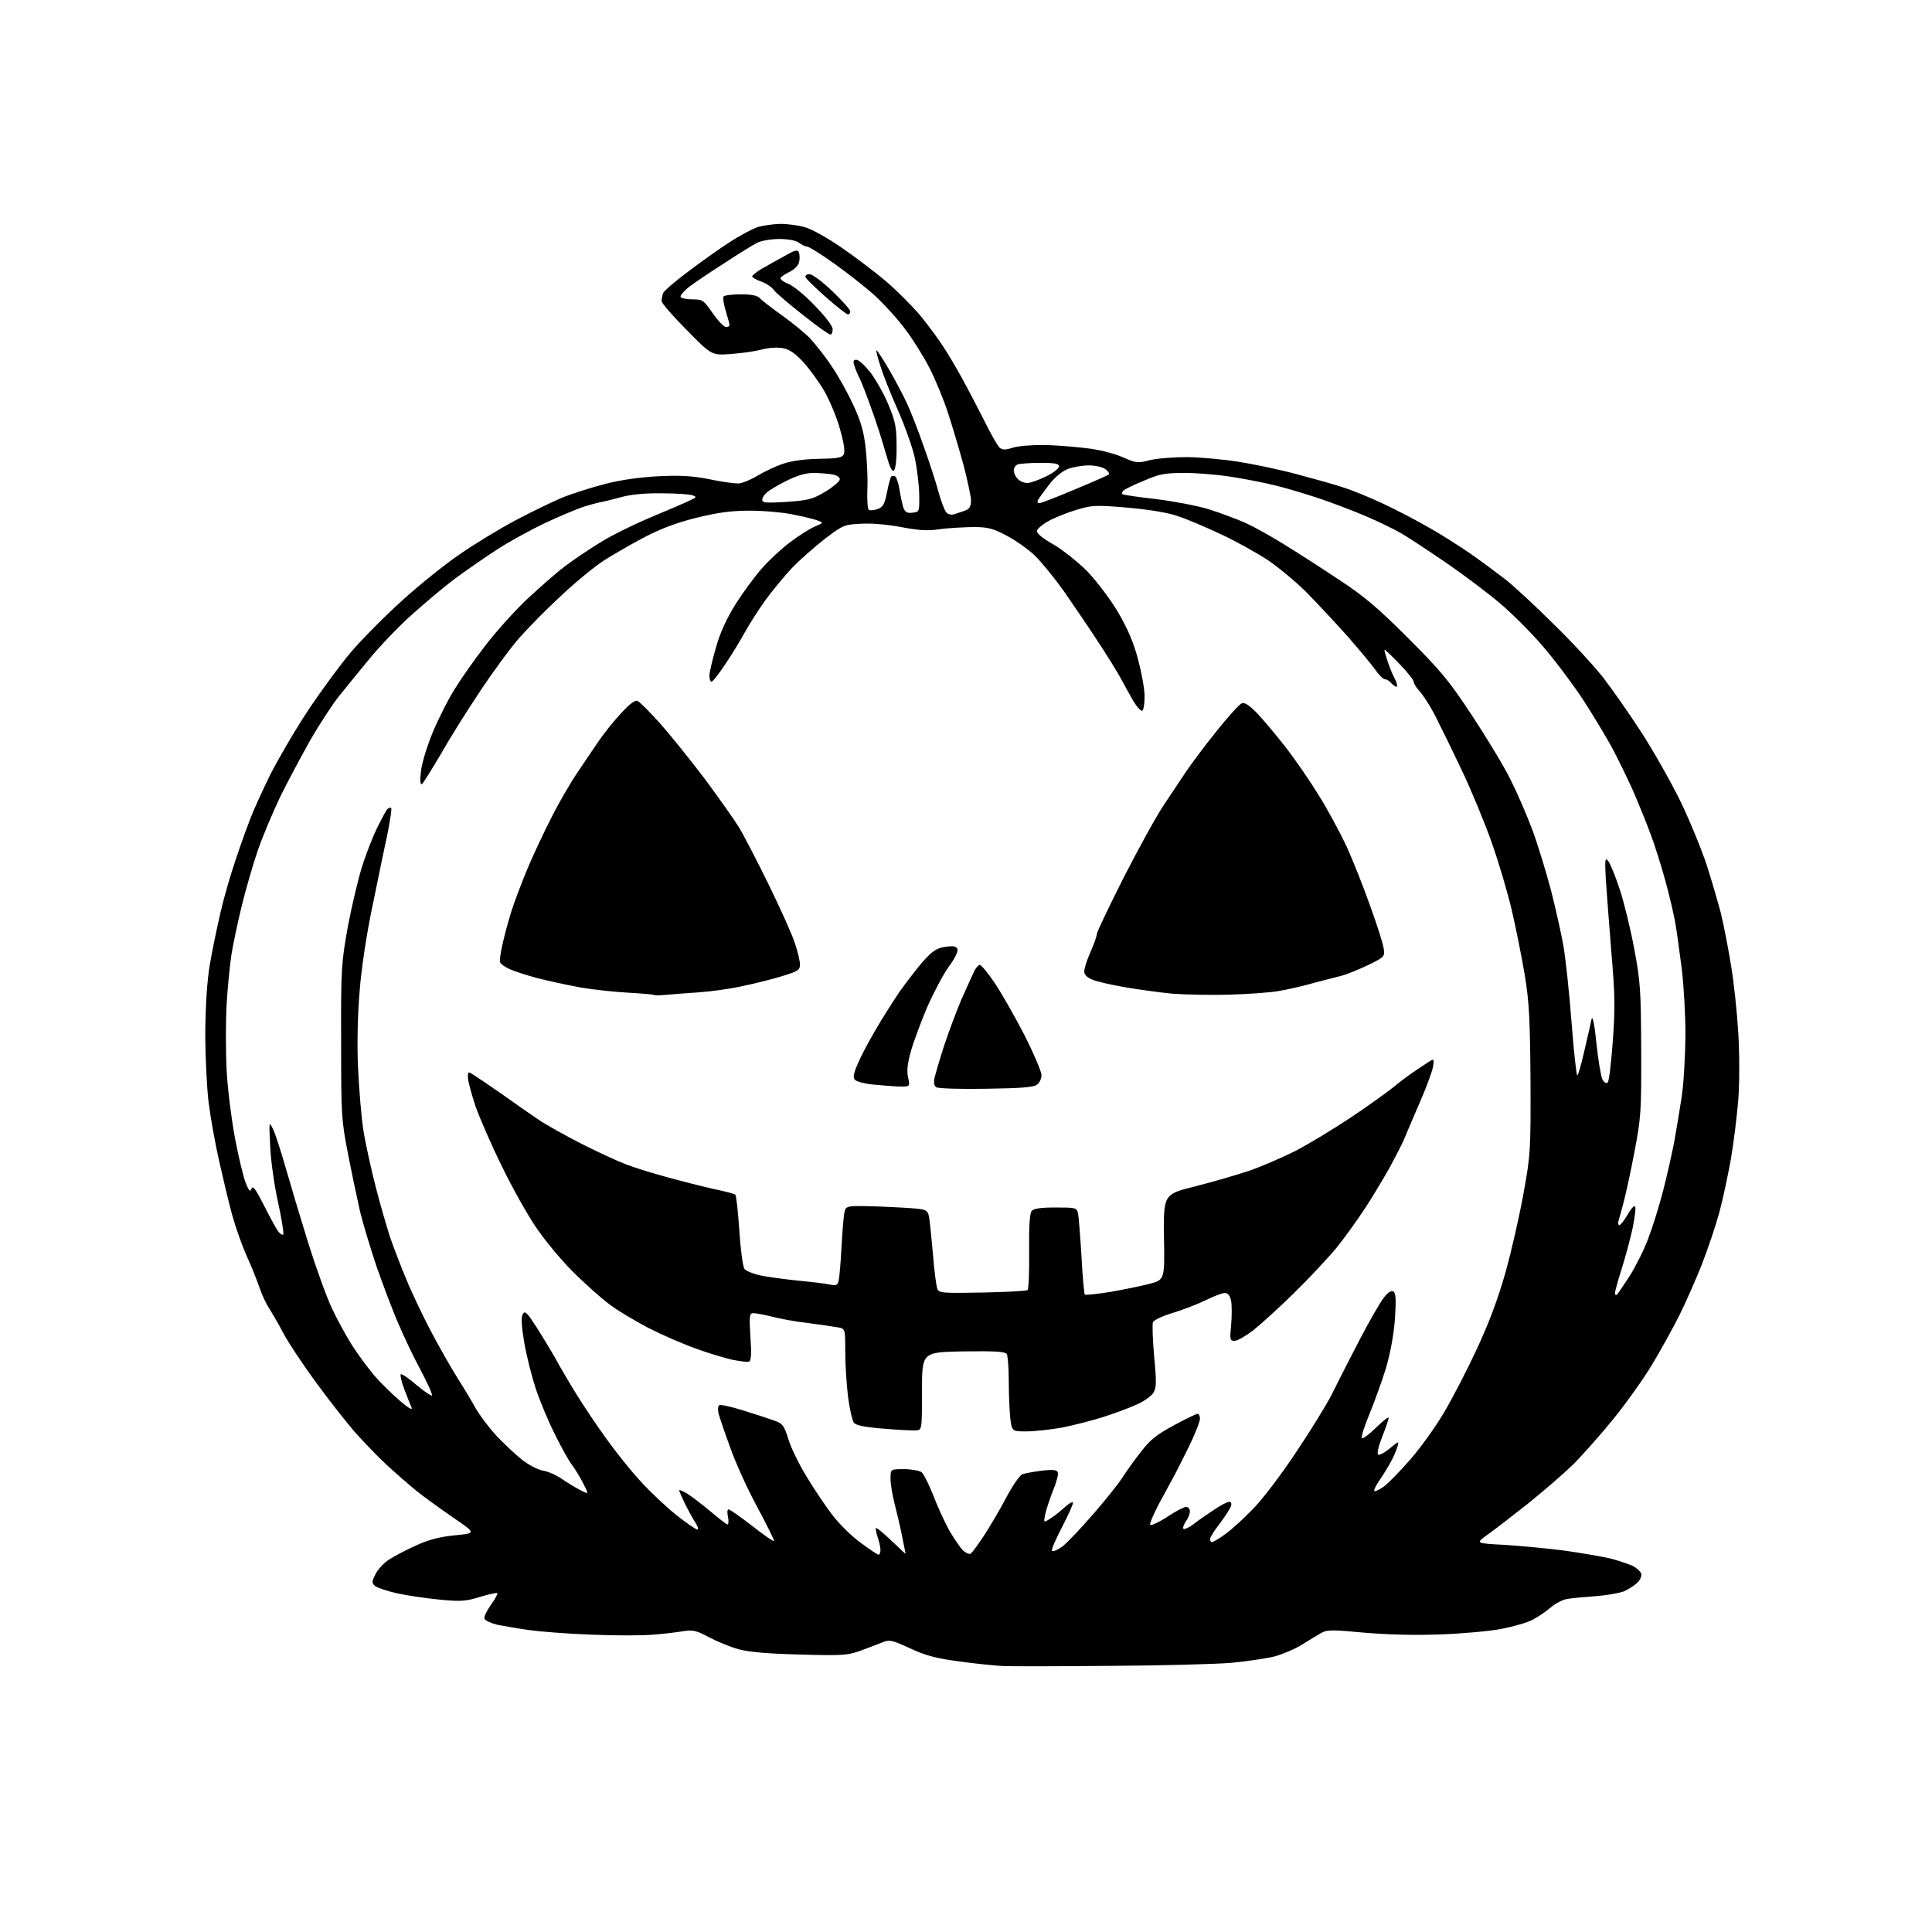 <?xml version="1.0" encoding="UTF-8" standalone="no"?>
<svg 
  version="1.1" 
  xmlns="http://www.w3.org/2000/svg" 
  xmlns:xlink="http://www.w3.org/1999/xlink" 
  xmlns:svg="http://www.w3.org/2000/svg"
  xmlns:rdf="http://www.w3.org/1999/02/22-rdf-syntax-ns#"
  xmlns:cc="http://creativecommons.org/ns#"
  xmlns:dc="http://purl.org/dc/elements/1.1/"
  viewBox="0 0 768 768"
  width="768"
  height="768"
>
<style>svg {background-color: white; }</style>"
<path stroke="none" fill="black" fill-rule="evenodd" d="M442.0,662.2C421.9,662.4 402.6,662.4 399.0,662.3C395.4,662.1 387.3,661.3 381.0,660.4C372.1,659.2 367.8,658.1 361.7,655.2C354.5,651.9 353.6,651.7 350.7,652.9C348.9,653.6 345.0,655.1 342.0,656.2C337.0,658.0 334.9,658.2 318.0,657.7C305.4,657.4 297.6,656.7 293.6,655.6C290.3,654.7 285.0,652.5 281.8,650.8C276.9,648.2 275.4,647.8 271.8,648.4C269.4,648.8 264.0,649.5 259.7,649.8C255.3,650.2 244.3,650.2 235.2,649.8C226.0,649.5 214.9,648.6 210.5,648.0C206.1,647.4 200.4,646.4 197.8,645.9C195.3,645.3 192.9,644.2 192.6,643.5C192.3,642.7 193.5,640.3 195.1,638.0C196.8,635.7 197.9,633.6 197.7,633.3C197.4,633.1 194.3,633.7 190.8,634.8C185.3,636.5 183.2,636.7 175.0,635.9C169.8,635.4 162.1,634.3 158.0,633.4C153.9,632.5 149.8,631.1 149.0,630.4C147.7,629.2 147.8,628.6 149.4,625.5C150.4,623.6 152.9,621.0 154.9,619.8C156.9,618.5 161.7,616.0 165.5,614.3C170.5,612.0 174.9,610.9 180.9,610.3C189.3,609.5 189.3,609.5 179.9,603.1C174.7,599.5 168.2,594.8 165.5,592.6C162.8,590.4 157.5,585.8 153.9,582.5C150.3,579.2 144.5,573.1 140.9,569.1C137.4,565.0 130.3,556.0 125.3,549.1C120.2,542.1 114.4,533.4 112.4,529.5C110.3,525.6 107.8,521.3 106.8,519.8C105.8,518.3 104.1,514.7 103.1,511.7C102.1,508.8 99.8,503.0 97.9,498.9C96.1,494.8 93.6,487.7 92.3,483.0C91.0,478.3 88.7,468.6 87.1,461.5C85.5,454.4 83.6,443.8 82.9,438.0C82.2,432.2 81.6,419.9 81.6,410.5C81.7,399.5 82.3,390.0 83.4,383.5C84.3,378.0 86.3,368.6 87.7,362.5C89.1,356.5 91.8,347.2 93.6,342.0C95.3,336.8 97.9,329.6 99.3,326.0C100.6,322.4 104.3,314.3 107.4,308.0C110.6,301.7 117.3,290.2 122.4,282.5C127.5,274.8 135.3,264.2 139.7,259.0C144.2,253.8 153.3,244.6 160.0,238.6C166.6,232.6 176.9,224.3 182.8,220.3C188.7,216.2 198.6,210.2 204.8,206.9C211.0,203.6 219.3,199.6 223.3,197.9C227.2,196.3 235.0,193.8 240.5,192.4C246.9,190.7 254.6,189.7 262.0,189.3C270.7,188.9 275.5,189.2 282.0,190.5C286.7,191.5 291.8,192.2 293.5,192.2C295.1,192.1 298.5,190.7 301.1,189.1C303.6,187.6 308.2,185.4 311.1,184.4C314.7,183.2 319.6,182.5 325.4,182.4C332.3,182.3 334.6,182.0 335.3,180.8C336.0,179.8 335.6,176.6 334.0,170.9C332.8,166.3 329.9,159.4 327.7,155.5C325.5,151.7 321.6,146.4 319.2,143.8C316.1,140.5 313.7,138.8 311.2,138.4C309.2,138.0 305.6,138.2 303.0,138.9C300.5,139.6 295.0,140.4 290.7,140.7C282.9,141.3 282.9,141.3 273.0,131.2C267.5,125.7 263.0,120.5 263.0,119.7C263.0,118.8 263.3,117.4 263.6,116.5C264.0,115.6 268.6,111.6 273.9,107.7C279.2,103.7 286.5,98.5 290.3,96.1C294.0,93.7 298.7,91.2 300.8,90.4C302.8,89.7 307.0,89.1 310.1,89.0C313.2,89.0 317.7,89.6 320.2,90.4C322.7,91.1 329.0,94.6 334.2,98.2C339.3,101.7 347.2,107.6 351.7,111.4C356.2,115.2 362.5,121.5 365.8,125.4C369.0,129.3 373.2,135.0 375.1,138.0C377.1,141.0 380.4,146.7 382.5,150.5C384.6,154.3 388.5,161.8 391.2,167.1C393.8,172.4 396.6,177.3 397.4,178.0C398.6,178.9 399.7,178.9 402.5,178.0C404.5,177.3 409.7,176.9 414.2,176.9C418.6,176.9 426.3,177.5 431.4,178.1C436.9,178.7 442.7,180.2 446.2,181.7C451.6,184.1 452.2,184.2 457.2,182.9C460.1,182.2 466.8,181.7 472.0,181.7C477.2,181.8 486.2,182.6 492.0,183.5C497.8,184.4 508.4,186.6 515.5,188.5C522.6,190.4 531.3,192.8 534.7,194.0C538.1,195.1 545.1,198.0 550.2,200.4C555.3,202.8 563.3,207.0 568.0,209.7C572.7,212.3 580.0,217.0 584.4,220.0C588.7,223.0 595.0,227.7 598.4,230.3C601.7,232.9 610.5,241.0 617.8,248.3C625.2,255.5 634.0,265.1 637.4,269.5C640.8,273.9 647.6,283.6 652.4,291.0C657.2,298.4 664.2,310.8 668.0,318.5C671.7,326.2 676.4,337.7 678.5,344.0C680.5,350.3 683.0,358.9 684.1,363.1C685.1,367.3 686.9,376.3 688.0,383.1C689.2,389.9 690.5,402.3 691.0,410.6C691.5,419.1 691.5,430.6 691.0,437.1C690.5,443.4 689.2,453.9 688.1,460.5C686.9,467.1 684.9,476.7 683.5,481.8C682.1,487.0 679.0,496.2 676.6,502.4C674.2,508.5 670.1,517.8 667.5,523.0C664.9,528.2 660.0,537.0 656.7,542.5C653.4,548.0 646.5,557.7 641.4,564.0C636.3,570.3 629.0,578.5 625.3,582.2C621.6,585.8 613.5,592.8 607.4,597.7C601.3,602.5 594.1,608.1 591.4,610.0C586.5,613.5 586.5,613.5 598.0,614.1C604.3,614.5 615.1,615.5 622.0,616.4C628.9,617.4 637.2,618.8 640.5,619.6C643.7,620.5 647.6,621.8 649.1,622.5C650.6,623.3 652.0,624.6 652.4,625.5C652.7,626.4 652.1,627.9 650.9,629.1C649.8,630.2 647.3,631.8 645.5,632.6C643.6,633.3 638.6,634.2 634.3,634.5C630.0,634.8 624.9,635.3 623.0,635.6C621.1,635.9 618.1,637.5 616.3,639.1C614.4,640.7 611.2,642.9 609.2,643.9C607.1,645.0 601.6,646.6 596.9,647.5C592.3,648.4 581.4,649.4 572.6,649.7C562.6,650.1 551.4,649.8 542.2,649.0C529.4,647.8 527.4,647.8 525.1,649.2C523.7,650.0 520.2,652.1 517.5,653.8C514.8,655.5 509.8,657.6 506.5,658.5C503.2,659.3 495.6,660.4 489.5,661.0C483.5,661.5 462.1,662.1 442.0,662.2zM349.2,618.0C349.7,618.0 350.0,617.2 350.0,616.1C350.0,615.1 349.5,612.9 348.9,611.1C348.3,609.3 348.0,607.7 348.2,607.4C348.5,607.2 351.2,609.4 354.3,612.4C357.5,615.4 360.0,617.8 360.0,617.7C360.0,617.6 359.3,614.2 358.5,610.2C357.7,606.2 356.3,600.4 355.5,597.3C354.7,594.1 354.0,589.9 354.0,587.8C354.0,584.0 354.0,584.0 359.3,584.0C362.2,584.0 365.4,584.6 366.3,585.2C367.2,585.9 369.2,590.0 370.9,594.2C372.5,598.5 375.4,604.8 377.3,608.3C379.3,611.7 381.8,615.4 382.9,616.4C384.0,617.4 385.3,617.9 385.9,617.6C386.4,617.2 388.9,613.9 391.3,610.2C393.7,606.5 397.7,599.7 400.1,595.1C402.6,590.4 405.4,586.4 406.5,586.0C407.6,585.6 411.1,585.0 414.3,584.6C418.6,584.1 420.2,584.3 420.5,585.3C420.8,586.0 420.0,589.2 418.6,592.5C417.3,595.8 415.9,600.1 415.5,601.9C414.8,605.4 414.8,605.4 417.6,603.6C419.2,602.6 421.7,600.6 423.2,599.2C424.7,597.8 426.2,596.9 426.5,597.2C426.8,597.5 424.9,601.8 422.3,606.8C419.7,611.8 417.8,616.1 418.2,616.5C418.6,616.9 420.5,616.1 422.4,614.7C424.3,613.2 429.9,607.3 434.9,601.5C439.9,595.7 445.2,589.1 446.6,586.7C448.1,584.4 451.3,579.9 453.8,576.8C457.3,572.2 460.1,570.1 466.8,566.5C471.4,564.0 475.6,562.0 476.1,562.0C476.6,562.0 477.0,562.9 477.0,564.0C477.0,565.1 475.0,570.2 472.5,575.3C470.0,580.3 467.2,585.9 466.3,587.5C465.4,589.1 462.9,593.8 460.7,597.8C458.6,601.8 457.0,605.5 457.2,606.1C457.4,606.6 460.4,605.3 463.8,603.1C467.2,600.8 470.7,599.0 471.5,599.0C472.3,599.0 473.0,599.8 473.0,600.8C473.0,601.8 472.3,603.6 471.4,604.8C470.5,606.1 470.1,607.4 470.4,607.7C470.7,608.1 472.5,607.3 474.3,606.0C476.0,604.6 479.7,602.1 482.4,600.3C485.0,598.5 487.8,597.0 488.6,597.0C489.4,597.0 489.7,597.6 489.3,598.8C489.0,599.7 487.0,602.8 484.9,605.6C482.7,608.4 481.0,611.2 481.0,611.8C481.0,612.5 481.4,613.0 481.8,613.0C482.3,613.0 484.7,611.6 487.1,609.8C489.5,608.1 494.6,603.5 498.3,599.6C502.1,595.7 509.8,585.5 515.4,577.0C521.1,568.5 527.3,558.4 529.3,554.5C531.2,550.6 536.1,541.0 540.2,533.1C544.3,525.2 548.8,517.4 550.2,515.7C551.8,513.7 553.0,512.9 553.9,513.4C554.9,514.1 555.0,516.5 554.5,524.4C554.0,530.9 552.7,537.8 550.9,544.0C549.3,549.2 546.3,557.4 544.3,562.3C542.3,567.1 541.0,571.3 541.4,571.7C541.7,572.1 544.3,570.2 547.0,567.5C549.8,564.8 552.0,563.0 552.0,563.6C552.0,564.2 550.9,567.5 549.5,571.0C548.1,574.5 547.3,577.7 547.8,578.2C548.2,578.6 550.3,577.6 552.4,575.8C556.1,572.8 556.2,572.7 555.5,575.1C555.1,576.4 554.1,578.9 553.2,580.5C552.4,582.1 550.4,585.4 548.8,587.8C547.1,590.2 546.0,592.4 546.3,592.7C546.6,593.0 548.3,592.2 550.0,591.0C551.7,589.8 556.4,585.0 560.4,580.4C564.5,575.8 570.5,567.4 573.9,561.7C577.3,556.0 583.2,544.6 587.0,536.4C591.7,526.3 595.4,516.6 598.4,506.0C600.8,497.5 604.0,483.3 605.6,474.5C608.4,459.1 608.5,457.4 608.4,429.5C608.2,405.1 607.9,398.4 606.1,387.5C604.9,380.4 602.6,368.9 601.0,362.0C599.4,355.1 595.8,342.9 593.0,335.0C590.2,327.0 584.8,314.0 581.0,306.0C577.2,298.0 572.5,288.4 570.5,284.5C568.5,280.6 565.8,276.4 564.4,274.9C563.1,273.5 562.0,271.8 562.0,271.1C562.0,270.4 559.5,267.2 556.3,263.9C553.2,260.7 550.5,258.1 550.4,258.3C550.2,258.4 550.8,260.5 551.6,262.9C552.4,265.3 553.7,268.5 554.6,270.1C555.4,271.7 555.6,273.0 555.1,273.0C554.7,273.0 553.7,272.3 553.0,271.5C552.3,270.7 551.2,270.0 550.5,270.0C549.9,270.0 548.2,268.4 546.9,266.5C545.6,264.6 540.6,258.6 535.9,253.2C531.1,247.8 523.7,239.9 519.5,235.6C515.2,231.3 508.3,225.6 504.2,222.8C500.0,220.0 491.6,215.3 485.6,212.5C479.5,209.6 471.7,206.3 468.3,205.2C464.4,203.8 457.0,202.6 448.3,201.8C435.1,200.7 434.1,200.8 427.5,202.8C423.6,204.0 418.7,206.0 416.5,207.3C414.3,208.5 412.4,210.2 412.2,211.0C412.0,212.0 414.5,214.0 418.7,216.4C422.5,218.6 428.5,223.4 432.3,227.2C436.0,231.1 441.4,238.2 444.4,243.3C448.2,249.8 450.6,255.3 452.4,262.1C453.8,267.4 455.0,274.0 455.0,276.8C455.0,279.6 454.6,282.1 454.1,282.5C453.6,282.8 452.0,281.1 450.6,278.8C449.2,276.4 447.0,272.4 445.6,269.8C444.2,267.2 440.0,260.4 436.3,254.8C432.6,249.1 426.5,240.2 422.9,235.0C419.2,229.8 414.0,223.4 411.3,220.8C408.7,218.3 403.6,214.7 400.1,212.9C394.6,210.0 392.7,209.5 386.6,209.5C382.7,209.6 376.7,209.9 373.3,210.4C368.6,211.1 364.9,210.8 358.1,209.5C352.7,208.5 346.3,207.9 342.2,208.2C335.6,208.5 335.0,208.8 327.9,214.2C323.8,217.4 318.0,222.5 314.9,225.7C311.9,228.9 307.1,234.7 304.3,238.5C301.6,242.3 297.8,248.2 296.0,251.5C294.2,254.8 290.7,260.5 288.2,264.2C285.7,268.0 283.3,271.0 282.8,271.0C282.4,271.0 282.0,269.9 282.0,268.6C282.0,267.3 283.2,262.2 284.6,257.4C286.3,251.3 288.9,245.8 292.5,240.0C295.5,235.3 300.2,228.9 303.0,225.8C305.8,222.6 310.8,218.0 314.0,215.6C317.3,213.1 321.7,210.3 323.7,209.4C327.3,207.9 327.4,207.8 325.3,207.0C324.1,206.5 319.7,205.4 315.6,204.6C311.5,203.7 303.6,203.0 298.1,203.0C290.5,203.0 285.6,203.7 276.5,205.9C268.3,208.0 262.1,210.4 255.7,213.8C250.6,216.5 243.7,220.5 240.4,222.6C237.0,224.7 229.5,230.8 223.7,236.2C217.9,241.5 210.2,249.3 206.5,253.5C202.8,257.7 195.7,267.4 190.7,275.0C185.6,282.6 178.6,293.8 175.1,300.0C171.5,306.1 168.2,311.4 167.7,311.7C167.1,312.1 166.9,310.2 167.3,306.8C167.6,303.7 169.7,296.8 171.9,291.4C174.2,285.9 178.1,278.1 180.7,274.0C183.2,269.9 188.8,261.9 193.1,256.4C197.4,250.8 204.9,242.5 209.7,238.0C214.6,233.5 221.0,227.8 224.2,225.4C227.3,223.0 233.6,218.7 238.2,215.9C242.7,213.0 252.1,208.4 259.0,205.5C265.9,202.6 272.8,199.7 274.3,198.9C276.9,197.7 277.0,197.5 275.3,196.9C274.3,196.5 268.8,196.1 263.0,196.1C256.3,196.0 250.5,196.6 247.0,197.6C244.0,198.4 240.5,199.3 239.3,199.5C238.1,199.7 234.7,200.6 231.8,201.5C228.9,202.5 222.0,205.4 216.5,208.0C211.0,210.6 202.4,215.3 197.5,218.5C192.6,221.7 184.9,227.0 180.5,230.3C176.1,233.6 168.3,240.2 163.1,244.9C157.9,249.6 150.5,257.4 146.6,262.2C142.7,266.9 137.4,273.5 134.7,276.8C132.1,280.1 127.0,287.9 123.4,294.1C119.9,300.4 114.5,310.4 111.5,316.5C108.6,322.6 104.5,332.2 102.5,338.0C100.5,343.8 97.6,353.9 96.0,360.5C94.4,367.1 92.6,375.6 92.0,379.5C91.4,383.4 90.5,392.2 90.1,399.1C89.7,406.0 89.7,417.9 90.1,425.6C90.5,433.2 92.1,445.5 93.5,452.9C94.9,460.2 96.8,468.1 97.7,470.3C99.0,473.5 99.5,474.0 100.0,472.5C100.5,471.1 101.7,472.8 104.9,479.1C107.2,483.7 109.8,488.4 110.5,489.4C111.3,490.5 112.3,491.1 112.6,490.7C112.9,490.4 112.0,484.6 110.5,477.8C109.0,471.0 107.6,461.0 107.4,455.5C106.9,445.6 106.9,445.5 108.6,449.0C109.5,450.9 111.7,457.7 113.5,464.0C115.3,470.3 119.3,483.7 122.4,493.7C125.5,503.6 129.8,515.6 132.0,520.2C134.1,524.7 137.8,531.4 140.1,535.0C142.4,538.6 146.3,543.8 148.7,546.7C151.1,549.5 155.7,554.0 158.8,556.7C162.3,559.7 164.1,560.8 163.6,559.5C163.1,558.4 161.8,555.1 160.7,552.2C159.6,549.3 159.0,546.7 159.3,546.3C159.7,546.0 162.5,547.9 165.5,550.5C168.6,553.1 171.4,555.0 171.7,554.7C172.0,554.4 170.0,549.9 167.3,544.8C164.5,539.7 160.5,531.2 158.3,526.0C156.0,520.8 152.2,510.6 149.7,503.5C147.3,496.4 144.3,486.4 143.1,481.5C142.0,476.6 139.8,466.2 138.3,458.5C135.7,445.2 135.6,442.9 135.6,414.0C135.5,384.8 135.7,382.8 138.3,368.2C139.9,359.8 142.5,348.9 144.1,343.9C145.7,338.9 148.4,332.1 150.1,328.7C151.8,325.3 153.5,322.1 154.0,321.6C154.6,321.1 155.2,320.9 155.5,321.2C155.8,321.5 155.1,325.9 154.1,331.1C153.0,336.3 150.3,349.1 148.2,359.5C145.8,370.8 143.7,384.6 143.0,393.5C142.2,402.6 141.9,414.5 142.3,424.0C142.7,432.5 143.6,443.8 144.4,449.0C145.2,454.2 147.5,464.6 149.4,472.0C151.3,479.4 154.0,488.6 155.3,492.5C156.7,496.4 159.4,503.6 161.5,508.5C163.5,513.5 167.9,522.7 171.2,529.0C174.5,535.3 179.4,543.9 182.0,548.0C184.6,552.1 187.9,557.6 189.3,560.2C190.8,562.7 194.3,567.4 197.2,570.6C200.1,573.7 204.7,578.0 207.3,580.1C209.9,582.2 213.7,584.2 215.8,584.6C217.8,584.9 221.3,586.4 223.5,588.0C225.7,589.5 229.0,591.5 230.8,592.4C234.1,594.1 234.1,594.1 231.9,589.8C230.7,587.4 228.7,584.1 227.5,582.5C226.2,580.9 223.1,575.3 220.6,570.2C218.0,565.1 214.6,556.9 213.0,552.1C211.4,547.2 209.3,539.0 208.4,533.7C207.3,527.1 207.1,523.6 207.8,522.4C208.7,520.9 209.4,521.6 213.3,527.6C215.7,531.4 219.1,537.0 220.8,540.0C222.4,543.0 226.1,549.3 229.0,554.0C231.9,558.7 237.3,566.8 241.1,572.0C244.8,577.2 250.9,584.8 254.7,588.9C258.4,593.0 264.8,599.0 268.8,602.2C272.8,605.4 276.6,608.0 277.2,608.0C277.8,608.0 277.4,606.8 276.4,605.2C275.4,603.7 273.6,600.4 272.3,597.8C271.0,595.1 270.0,592.8 270.0,592.4C270.0,592.1 271.4,592.7 273.1,593.7C274.8,594.7 278.9,597.9 282.3,600.7C285.7,603.6 288.8,606.0 289.2,606.0C289.6,606.0 289.7,604.6 289.4,603.0C289.0,601.4 289.1,600.0 289.6,600.0C290.1,600.0 294.3,602.9 298.9,606.5C303.5,610.1 307.5,612.9 307.7,612.6C307.9,612.4 305.0,606.5 301.2,599.4C297.3,592.3 292.4,581.5 290.3,575.5C288.1,569.5 286.0,563.3 285.6,561.8C285.3,560.3 285.4,558.9 285.9,558.6C286.4,558.2 290.6,559.2 295.2,560.6C299.7,562.0 305.3,563.8 307.5,564.6C311.2,565.9 311.6,566.5 313.4,572.1C314.4,575.5 317.6,582.0 320.4,586.6C323.2,591.3 327.7,598.0 330.4,601.6C333.1,605.3 338.2,610.4 341.9,613.1C345.5,615.8 348.8,618.0 349.2,618.0zM364.0,568.6C362.6,568.7 356.8,568.4 351.0,567.9C343.6,567.3 340.2,566.6 339.4,565.5C338.8,564.7 337.7,560.0 337.1,555.2C336.5,550.3 336.0,542.3 336.0,537.2C336.0,528.1 336.0,528.1 332.8,527.6C331.0,527.3 325.7,526.5 321.0,525.9C316.3,525.4 310.0,524.2 306.9,523.4C303.8,522.6 300.4,522.0 299.5,522.0C297.9,522.0 297.8,522.9 298.3,531.4C298.8,538.3 298.6,541.0 297.7,541.3C297.1,541.5 294.1,541.1 291.0,540.5C288.0,539.8 281.5,537.9 276.7,536.1C271.8,534.4 263.3,530.7 257.8,527.9C252.3,525.0 245.2,520.8 242.0,518.3C238.8,515.9 232.3,510.1 227.7,505.5C223.1,500.9 216.5,493.0 213.1,487.9C209.6,482.8 203.5,471.9 199.5,463.6C195.4,455.3 190.7,444.5 189.0,439.7C187.4,434.8 186.0,429.7 186.0,428.3C186.0,425.8 186.0,425.8 188.9,427.7C190.5,428.7 195.6,432.2 200.2,435.4C204.8,438.7 211.0,443.0 214.1,445.1C217.2,447.2 225.1,451.6 231.6,454.9C238.1,458.2 246.0,461.8 249.0,462.9C252.0,464.1 259.2,466.3 265.0,467.9C270.8,469.5 279.1,471.6 283.5,472.6C287.9,473.5 291.8,474.5 292.3,474.9C292.7,475.3 293.4,481.8 293.9,489.3C294.4,496.9 295.3,503.7 296.0,504.5C296.6,505.2 299.2,506.3 301.8,506.9C304.4,507.5 311.0,508.4 316.5,509.0C322.0,509.5 327.9,510.2 329.7,510.6C332.5,511.2 333.0,510.9 333.4,508.9C333.7,507.6 334.2,501.8 334.5,496.0C334.8,490.2 335.3,484.1 335.6,482.3C336.2,479.2 336.2,479.2 349.3,479.6C356.6,479.9 363.9,480.3 365.7,480.6C368.4,481.0 369.0,481.6 369.4,484.3C369.7,486.1 370.3,492.7 370.9,499.0C371.4,505.3 372.2,511.3 372.6,512.3C373.2,514.0 374.6,514.1 390.6,513.8C400.1,513.6 408.2,513.2 408.5,512.8C408.9,512.4 409.2,505.5 409.1,497.4C409.0,487.5 409.3,482.4 410.1,481.4C410.9,480.4 413.6,480.0 419.6,480.0C427.5,480.0 428.0,480.1 428.5,482.2C428.8,483.5 429.4,491.1 429.9,499.3C430.3,507.4 431.0,514.3 431.2,514.6C431.5,514.9 436.0,514.4 441.1,513.6C446.3,512.7 453.3,511.3 456.7,510.4C463.0,508.8 463.0,508.8 462.7,491.8C462.5,474.7 462.5,474.7 475.5,471.5C482.6,469.7 492.4,466.8 497.2,465.2C501.9,463.5 510.0,460.0 515.2,457.4C520.3,454.7 530.1,448.8 537.0,444.2C543.9,439.6 551.5,434.1 554.0,432.1C556.5,430.0 560.5,427.0 563.0,425.4C565.5,423.7 568.1,422.0 568.9,421.5C570.0,420.9 570.1,421.4 569.6,424.3C569.2,426.3 566.9,432.5 564.4,438.2C561.9,443.9 559.2,450.3 558.3,452.5C557.4,454.7 554.6,460.1 552.2,464.5C549.7,468.9 545.4,476.1 542.5,480.5C539.6,484.9 534.6,491.9 531.3,496.0C527.9,500.1 520.3,508.2 514.4,514.0C508.4,519.9 501.1,526.5 498.2,528.8C495.2,531.1 491.9,533.0 490.8,533.0C488.9,533.0 488.8,532.6 489.4,526.7C489.7,523.2 489.7,518.9 489.4,517.2C488.9,514.9 488.2,514.0 486.8,514.0C485.8,514.0 482.4,515.3 479.2,516.9C476.1,518.4 470.2,520.7 466.2,521.9C462.1,523.1 458.6,524.8 458.3,525.6C458.0,526.5 458.2,532.6 458.8,539.3C459.8,549.9 459.7,551.7 458.4,553.8C457.5,555.1 454.5,557.2 451.7,558.4C448.8,559.7 442.9,561.9 438.5,563.3C434.1,564.7 426.7,566.6 422.1,567.5C417.5,568.3 411.2,569.0 408.0,569.0C402.3,569.0 402.3,569.0 401.6,563.8C401.3,560.9 401.0,554.2 401.0,549.0C401.0,543.8 400.6,538.9 400.2,538.2C399.5,537.3 395.4,537.0 382.9,537.2C366.5,537.5 366.5,537.5 366.5,553.0C366.5,568.5 366.5,568.5 364.0,568.6zM642.9,514.5C643.4,513.9 645.6,510.6 647.9,507.1C650.1,503.6 653.4,497.1 655.1,492.6C656.8,488.2 659.6,479.3 661.2,473.0C662.8,466.7 664.8,457.9 665.6,453.5C666.4,449.1 667.7,441.2 668.5,436.0C669.3,430.8 669.9,419.8 670.0,411.5C670.0,403.2 669.3,391.3 668.5,385.0C667.7,378.7 666.6,370.6 666.0,367.1C665.4,363.6 663.6,355.9 662.0,350.1C660.4,344.3 657.8,335.9 656.1,331.5C654.5,327.1 651.3,319.3 649.1,314.2C646.8,309.1 643.1,301.5 640.8,297.2C638.5,293.0 633.4,284.5 629.4,278.3C625.4,272.2 618.2,262.6 613.4,257.0C608.6,251.4 600.8,243.6 596.0,239.6C591.3,235.6 581.8,228.5 575.0,223.8C568.1,219.1 560.1,213.8 557.2,212.1C554.3,210.4 547.7,207.2 542.5,205.0C537.3,202.8 529.1,199.7 524.3,198.1C519.5,196.5 511.9,194.2 507.5,193.1C503.1,192.0 495.1,190.4 489.8,189.6C484.4,188.7 475.9,188.0 471.0,188.0C463.1,188.0 460.9,188.4 454.7,191.1C450.7,192.7 447.1,194.5 446.6,195.0C446.1,195.6 445.8,196.2 446.1,196.4C446.4,196.7 452.4,197.6 459.6,198.4C466.8,199.3 476.3,201.1 480.7,202.5C485.1,203.9 491.6,206.3 495.2,207.9C498.8,209.6 505.9,213.5 511.1,216.8C516.3,220.0 525.9,226.2 532.5,230.6C542.0,236.8 547.7,241.6 559.6,253.5C572.7,266.6 576.0,270.5 585.2,284.5C591.0,293.3 597.9,304.7 600.4,309.8C603.0,314.9 606.9,323.9 609.1,329.8C611.3,335.7 614.6,346.6 616.6,354.1C618.5,361.6 620.7,371.5 621.5,376.1C622.3,380.7 623.8,394.3 624.7,406.2C625.6,418.1 626.7,427.7 627.0,427.5C627.4,427.3 628.7,422.7 629.9,417.3C631.2,411.9 632.4,406.4 632.7,405.0C633.1,403.6 633.9,407.6 634.6,414.7C635.3,421.4 636.4,427.9 637.0,429.1C637.7,430.4 638.6,430.8 639.1,430.3C639.6,429.8 640.5,422.5 641.1,414.0C642.1,400.8 642.0,395.5 640.5,378.0C639.6,366.7 638.6,353.7 638.3,349.0C637.9,341.5 638.1,340.7 639.3,342.3C640.1,343.3 642.1,348.2 643.8,353.3C645.5,358.4 648.1,369.0 649.6,377.0C652.1,390.3 652.3,393.6 652.4,417.5C652.5,441.9 652.3,444.4 649.7,458.0C648.2,466.0 646.2,475.0 645.4,478.0C644.6,481.0 643.7,484.3 643.4,485.2C643.1,486.2 643.3,487.0 643.7,487.0C644.2,487.0 645.6,485.2 646.9,483.0C648.1,480.8 649.5,479.2 649.9,479.5C650.4,479.7 649.9,483.7 649.0,488.2C648.0,492.8 646.0,500.1 644.6,504.5C643.2,508.9 642.0,513.2 642.0,514.0C642.0,514.8 642.3,515.0 642.9,514.5zM392.1,432.8C381.9,433.0 372.9,432.7 372.2,432.2C371.3,431.6 371.1,430.3 371.5,428.4C371.9,426.8 373.5,421.2 375.2,416.0C376.9,410.8 380.0,402.4 382.1,397.5C384.3,392.6 386.6,387.4 387.3,386.0C388.0,384.6 389.0,383.5 389.5,383.6C390.1,383.6 392.7,386.7 395.3,390.6C397.9,394.4 403.2,403.7 407.1,411.2C410.9,418.7 414.0,426.0 414.0,427.3C414.0,428.7 413.3,430.4 412.3,431.1C411.1,432.2 406.0,432.6 392.1,432.8zM357.1,431.9C354.6,431.8 349.9,431.4 346.8,431.1C343.7,430.8 340.5,429.9 339.9,429.3C339.0,428.4 339.2,426.9 341.0,422.8C342.2,419.9 345.4,413.9 348.0,409.5C350.5,405.1 354.8,398.4 357.4,394.5C360.1,390.7 364.3,385.2 366.8,382.3C370.7,378.0 372.3,376.9 375.7,376.4C379.1,375.9 380.1,376.1 380.6,377.3C380.9,378.2 379.6,381.0 377.2,384.2C375.1,387.1 371.2,394.4 368.6,400.3C366.1,406.2 363.1,414.2 362.1,417.9C360.7,422.8 360.4,425.9 361.0,428.4C361.8,432.0 361.8,432.0 357.1,431.9zM264.4,395.5C262.1,395.7 260.1,395.7 259.9,395.5C259.6,395.3 255.0,394.9 249.6,394.6C244.2,394.3 235.7,393.4 230.6,392.5C225.6,391.6 217.9,389.9 213.5,388.8C209.1,387.6 204.2,386.0 202.5,385.2C200.8,384.4 199.2,383.3 198.9,382.7C198.5,382.2 198.9,379.0 199.7,375.6C200.4,372.3 202.0,366.4 203.2,362.5C204.4,358.7 207.3,351.0 209.6,345.5C211.9,340.0 216.2,330.8 219.2,325.0C222.1,319.2 226.8,311.1 229.6,307.0C232.4,302.9 236.3,297.0 238.4,294.0C240.5,291.0 244.4,286.1 247.1,283.3C250.2,279.9 252.5,278.2 253.4,278.6C254.2,278.9 258.4,283.1 262.6,287.8C266.8,292.6 274.8,302.5 280.3,309.8C285.7,317.1 291.8,325.7 293.7,328.8C295.6,331.9 300.9,342.1 305.5,351.5C310.1,360.9 314.8,371.3 315.9,374.7C317.1,378.1 318.0,382.1 318.0,383.4C318.0,385.6 317.2,386.1 311.0,388.0C307.1,389.2 300.0,391.0 295.1,392.0C290.2,393.1 282.2,394.2 277.4,394.5C272.5,394.8 266.6,395.3 264.4,395.5zM488.5,395.4C481.4,395.6 471.2,395.4 466.0,395.0C460.8,394.5 452.2,393.3 447.0,392.4C441.8,391.5 436.0,390.2 434.2,389.4C432.1,388.6 431.0,387.4 431.0,386.1C431.0,385.0 432.1,381.5 433.5,378.4C434.9,375.3 436.0,372.1 436.0,371.3C436.0,370.5 440.9,360.3 446.8,348.6C452.8,336.9 459.9,324.0 462.7,319.9C465.4,315.8 469.3,310.0 471.3,307.0C473.3,304.0 478.7,296.7 483.4,290.9C488.0,285.1 492.6,280.0 493.6,279.6C494.8,279.1 496.6,280.3 499.9,283.7C502.4,286.4 507.5,292.4 511.1,297.1C514.8,301.8 520.7,310.4 524.2,316.1C527.8,321.8 532.7,331.0 535.3,336.5C537.8,342.0 542.1,352.8 544.8,360.5C547.6,368.2 550.0,375.8 550.1,377.5C550.5,380.2 550.1,380.6 543.7,383.7C539.9,385.5 535.2,387.4 533.2,387.9C531.2,388.4 526.1,389.7 522.0,390.8C517.9,392.0 511.6,393.4 508.0,394.0C504.4,394.6 495.6,395.2 488.5,395.4zM379.4,204.4C380.6,204.0 382.5,203.4 383.8,202.9C385.4,202.3 386.0,201.2 386.0,199.0C386.0,197.4 384.6,191.0 383.0,184.8C381.3,178.6 378.5,169.2 376.8,164.0C375.1,158.8 371.8,150.8 369.5,146.3C367.2,141.8 362.9,134.9 360.0,131.1C357.2,127.2 351.8,121.3 348.2,117.9C344.5,114.5 337.1,108.7 331.8,104.9C326.5,101.1 321.5,98.0 320.8,98.0C320.1,98.0 318.6,97.3 317.6,96.5C316.4,95.6 313.4,95.0 309.8,95.0C306.5,95.0 302.6,95.7 301.0,96.5C299.4,97.3 293.4,101.0 287.8,104.7C282.1,108.3 275.8,112.6 273.7,114.2C271.7,115.9 270.2,117.6 270.6,118.1C270.9,118.6 273.0,119.0 275.3,119.0C279.3,119.0 279.7,119.3 283.3,124.5C285.4,127.5 287.8,130.0 288.6,130.0C289.4,130.0 290.0,129.7 290.0,129.2C290.0,128.8 289.3,126.3 288.5,123.6C287.7,121.0 287.3,118.4 287.6,117.9C287.9,117.4 291.0,117.0 294.4,117.0C298.8,117.0 301.1,117.5 302.0,118.5C302.7,119.3 306.7,122.4 310.9,125.4C315.1,128.4 320.1,132.5 322.1,134.6C324.1,136.8 327.9,141.5 330.4,145.3C333.0,149.0 336.9,156.0 339.1,160.8C342.2,167.4 343.4,171.6 344.1,178.0C344.6,182.7 345.0,189.9 344.8,194.2C344.6,198.4 344.9,202.2 345.3,202.6C345.7,203.0 347.3,202.9 348.7,202.4C351.0,201.6 351.6,200.6 352.6,195.7C353.2,192.5 354.0,189.7 354.3,189.4C354.6,189.1 355.3,189.1 355.9,189.4C356.4,189.8 357.2,192.2 357.6,194.8C358.0,197.4 358.7,200.5 359.1,201.8C359.8,203.6 360.6,204.1 362.8,203.8C365.5,203.5 365.5,203.4 365.4,196.3C365.3,192.4 364.5,185.9 363.6,181.8C362.7,177.8 359.7,169.3 356.9,163.0C354.1,156.7 351.0,148.8 350.0,145.6C348.9,142.3 348.2,139.4 348.4,139.3C348.6,139.1 350.8,142.4 353.3,146.7C355.8,151.0 359.1,157.2 360.6,160.5C362.1,163.7 365.1,171.4 367.2,177.5C369.4,183.5 372.0,191.6 373.0,195.3C374.0,199.0 375.4,202.7 376.1,203.6C376.8,204.5 378.1,204.8 379.4,204.4zM312.8,199.5C321.4,198.9 323.1,198.4 328.0,195.5C331.0,193.7 333.6,191.5 333.8,190.7C334.0,189.8 333.0,189.0 330.9,188.6C329.2,188.3 325.8,188.0 323.3,188.0C320.4,188.0 316.9,189.0 312.7,191.1C309.3,192.8 305.7,194.9 304.8,195.8C303.8,196.6 303.0,197.9 303.0,198.7C303.0,199.9 304.7,200.0 312.8,199.5zM413.2,200.0C413.9,200.0 420.3,197.5 427.4,194.5C434.4,191.6 440.5,188.9 440.8,188.6C441.1,188.2 440.5,187.3 439.4,186.5C438.4,185.7 435.4,185.0 432.8,185.0C430.2,185.0 426.3,185.7 424.3,186.5C422.1,187.4 419.0,190.0 417.0,192.7C415.1,195.2 413.1,197.9 412.7,198.6C412.2,199.5 412.4,200.0 413.2,200.0zM408.4,192.0C409.6,192.0 412.9,190.8 415.8,189.4C418.7,188.0 421.0,186.2 421.0,185.4C421.0,184.3 419.3,184.0 413.6,184.0C409.5,184.0 405.5,184.3 404.6,184.6C403.7,184.9 403.0,186.0 403.0,187.0C403.0,188.0 403.7,189.6 404.6,190.4C405.4,191.3 407.1,192.0 408.4,192.0zM355.4,187.0C354.6,187.8 353.7,185.8 352.0,179.8C350.7,175.2 348.2,167.3 346.3,162.2C344.5,157.1 342.4,151.7 341.6,150.2C340.9,148.7 339.9,146.5 339.6,145.2C339.0,143.6 339.3,143.0 340.4,143.0C341.3,143.0 343.7,145.2 345.9,147.9C348.0,150.7 351.3,156.4 353.1,160.7C355.9,167.5 356.4,169.7 356.4,177.2C356.5,182.3 356.0,186.4 355.4,187.0zM330.1,133.0C329.5,133.0 324.7,129.6 319.3,125.3C314.0,121.1 308.7,116.7 307.7,115.4C306.8,114.1 304.4,112.5 302.5,111.9C300.6,111.2 299.0,110.3 299.0,109.9C299.0,109.5 300.5,108.3 302.2,107.2C304.0,106.2 308.1,103.8 311.3,102.1C316.1,99.3 317.1,99.1 317.6,100.4C317.9,101.3 318.0,103.0 317.6,104.3C317.3,105.6 315.7,107.2 313.8,108.1C312.1,108.9 310.5,110.0 310.3,110.5C310.1,111.1 311.5,112.1 313.3,112.8C315.2,113.5 319.9,117.3 323.8,121.4C328.1,125.8 331.0,129.6 331.0,130.9C331.0,132.1 330.6,133.0 330.1,133.0zM337.1,125.0C336.6,125.0 332.7,122.0 328.4,118.2C324.2,114.5 320.5,110.9 320.2,110.2C320.0,109.5 320.7,109.0 321.8,109.0C322.9,109.0 327.0,112.0 330.9,115.8C334.8,119.5 338.0,123.1 338.0,123.8C338.0,124.4 337.6,125.0 337.1,125.0z" />

</svg>